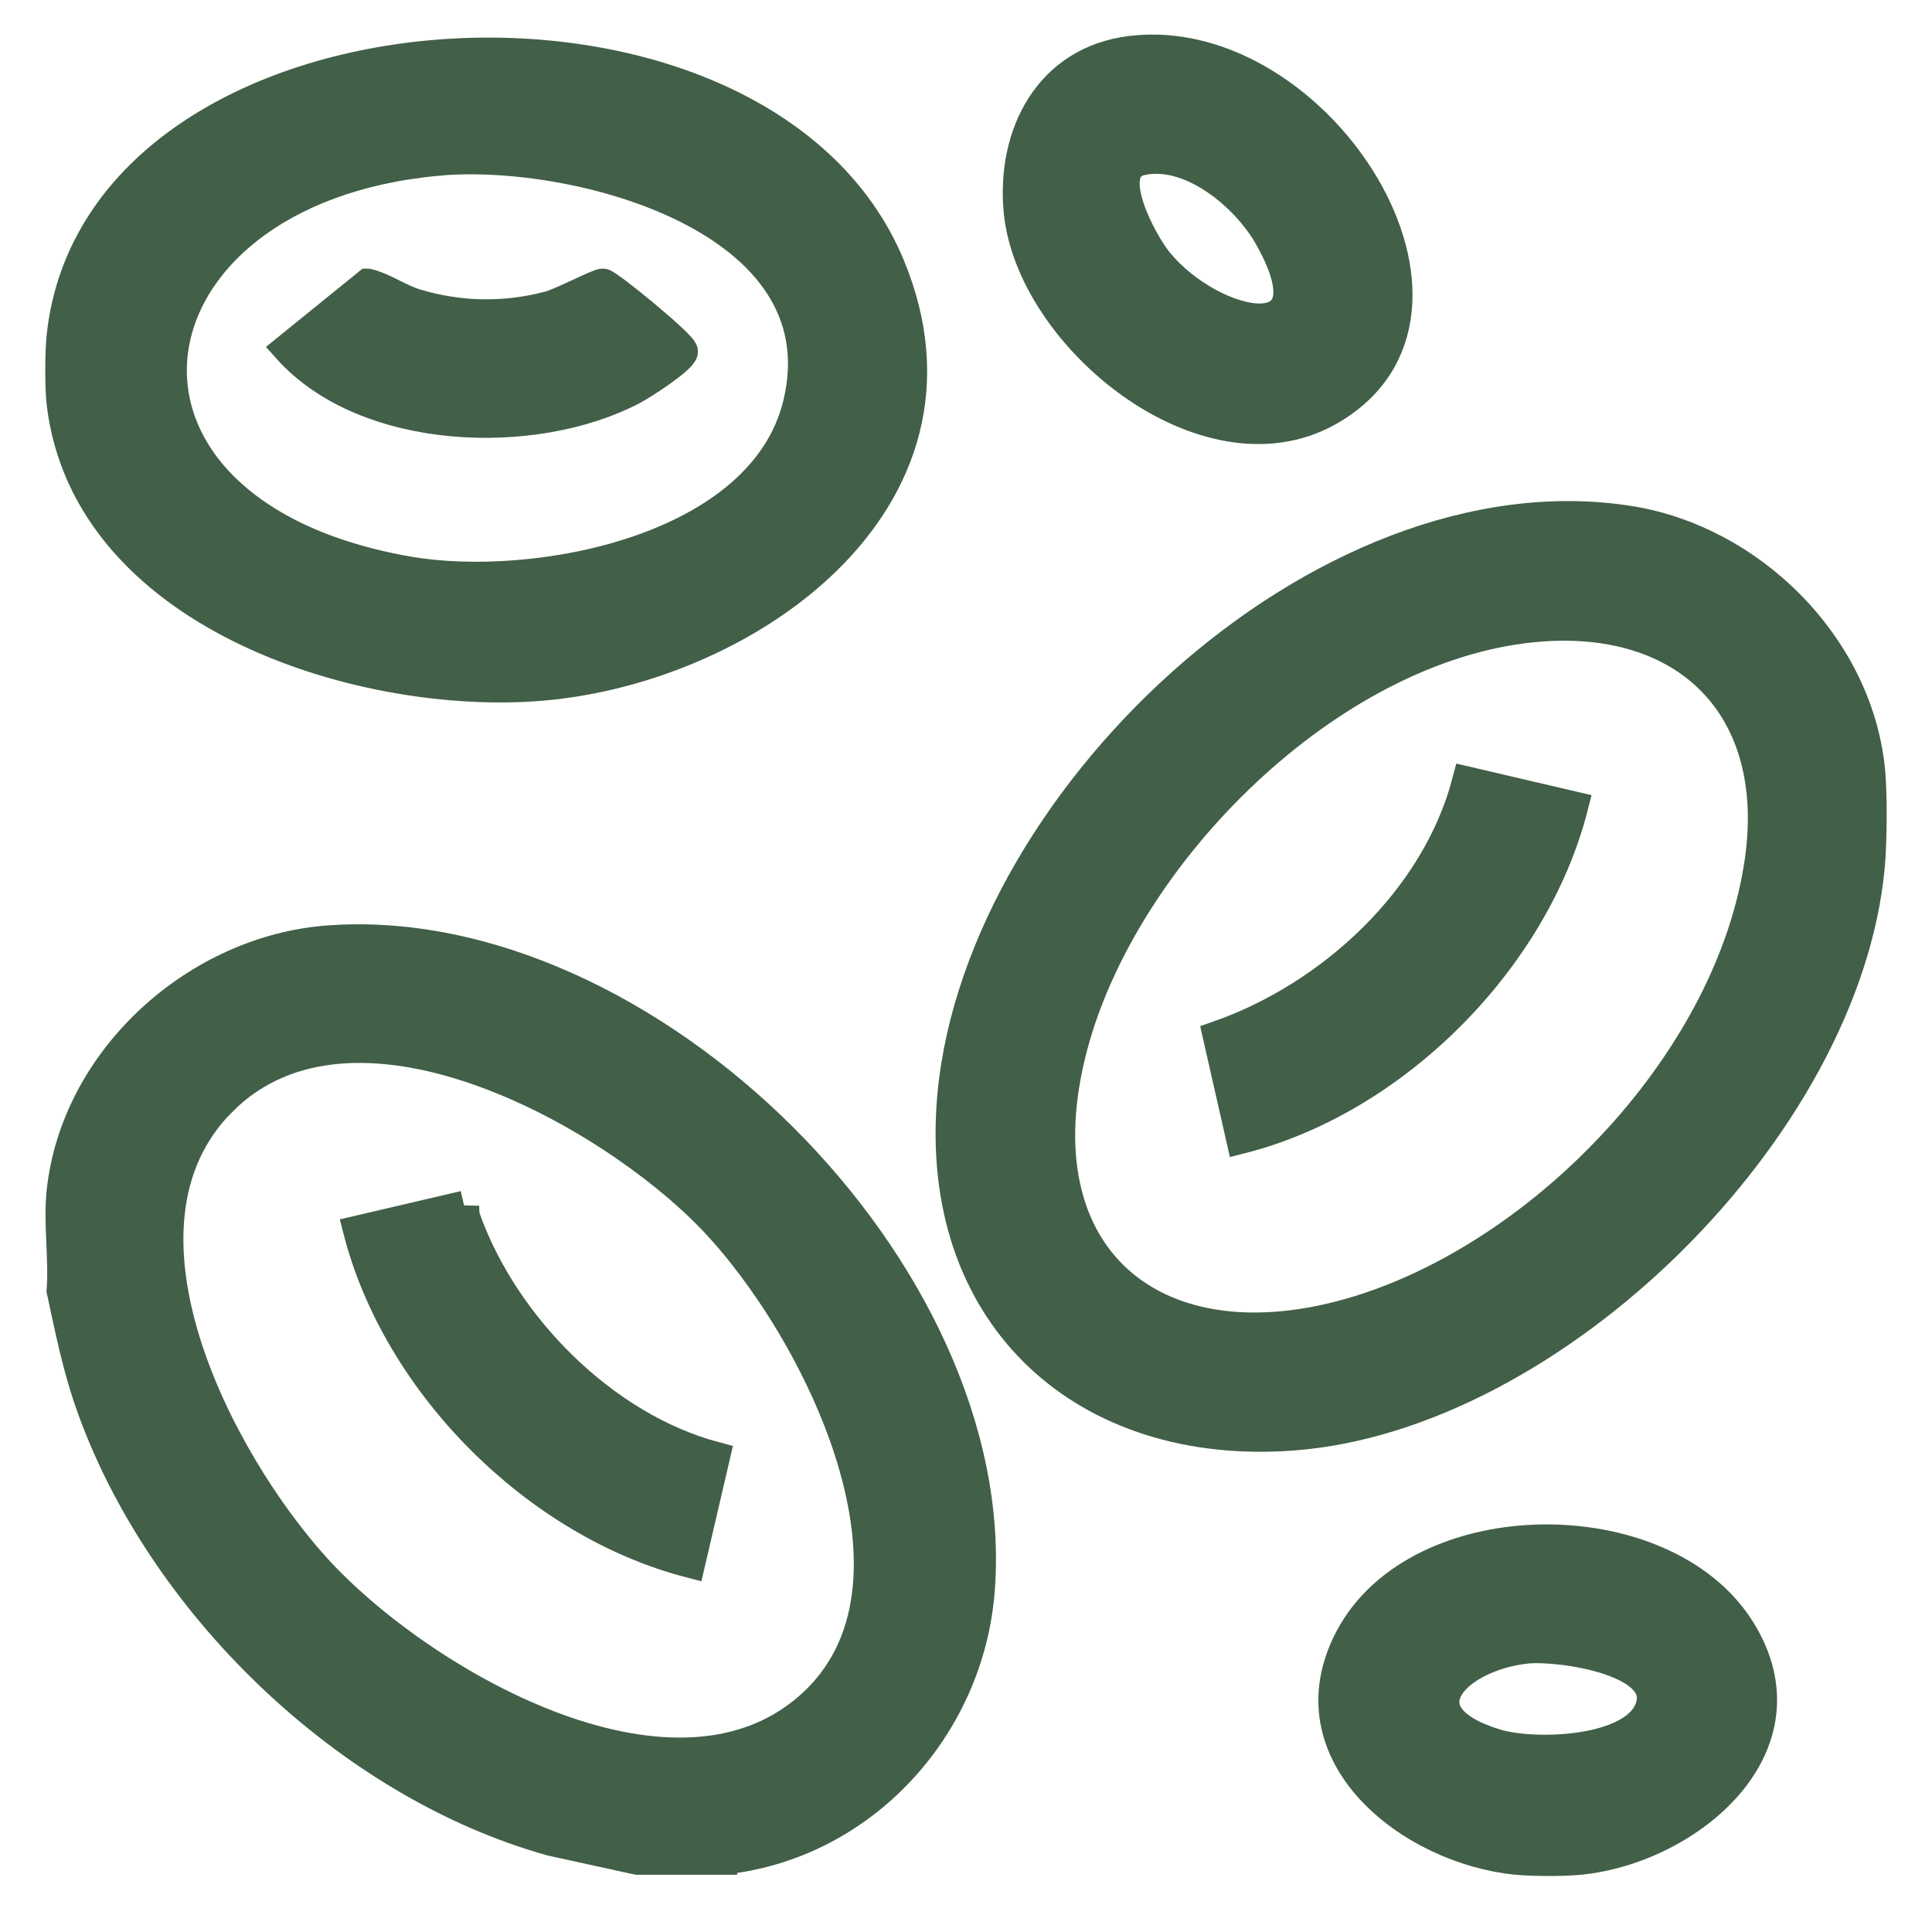 <svg xmlns="http://www.w3.org/2000/svg" fill="none" viewBox="0 0 32 32" height="32" width="32">
<path stroke-width="0.5" stroke="#425F47" fill="#425F47" d="M30.968 12.712C31.013 13.108 31.006 13.947 30.968 14.351C30.57 18.669 25.733 23.456 21.405 23.776C17.988 24.029 15.547 21.845 15.759 18.359C16.061 13.37 21.899 7.806 27.004 8.631C28.994 8.953 30.742 10.676 30.968 12.712ZM25.399 10.387C22.023 10.715 18.616 14.126 17.766 17.324C16.835 20.829 19.14 22.742 22.5 21.711C25.611 20.755 28.68 17.534 29.148 14.257C29.512 11.712 27.929 10.143 25.4 10.387H25.399Z"></path>
<path stroke-width="0.5" stroke="#425F47" fill="#425F47" d="M11.959 30.802H10.556L9.139 30.492C5.756 29.552 2.639 26.531 1.489 23.221C1.28 22.62 1.155 21.997 1.022 21.376C1.062 20.851 0.966 20.251 1.022 19.737C1.258 17.534 3.261 15.739 5.436 15.578C10.681 15.187 16.62 21.066 16.228 26.322C16.057 28.617 14.276 30.567 11.959 30.801V30.802ZM3.674 18.235C1.592 20.319 3.62 24.196 5.231 25.973C6.924 27.841 11.095 30.279 13.393 28.286C15.692 26.293 13.538 21.989 11.785 20.175C10.053 18.381 5.847 16.061 3.674 18.236V18.235Z"></path>
<path stroke-width="0.5" stroke="#425F47" fill="#425F47" d="M1.022 6.682C0.991 6.422 0.994 5.832 1.022 5.57C1.629 -0.109 12.574 -0.807 14.737 4.4C16.364 8.316 12.292 11.141 8.833 11.367C5.854 11.563 1.436 10.134 1.022 6.682ZM7.269 2.66C1.868 3.139 1.082 8.473 6.753 9.464C8.848 9.83 12.637 9.123 13.22 6.684C13.956 3.61 9.523 2.459 7.269 2.659V2.66Z"></path>
<path stroke-width="0.5" stroke="#425F47" fill="#425F47" d="M26.172 30.802C25.902 30.829 25.39 30.829 25.119 30.802C23.364 30.632 21.343 29.056 22.359 27.133C23.494 24.986 27.565 24.968 28.828 27.002C30.023 28.926 27.972 30.62 26.172 30.802ZM25.281 27.305C24.087 27.437 23.183 28.404 24.78 28.887C25.396 29.075 26.995 29.031 27.311 28.342C27.696 27.503 25.804 27.247 25.281 27.305Z"></path>
<path stroke-width="0.5" stroke="#425F47" fill="#425F47" d="M18.731 0.844C21.843 0.464 24.856 5.205 22 6.809C19.973 7.947 17.068 5.581 16.873 3.491C16.756 2.219 17.377 1.01 18.731 0.844ZM18.903 2.655C18.25 2.799 18.924 4.027 19.183 4.341C20.083 5.436 22.134 5.885 21.015 3.912C20.637 3.247 19.719 2.476 18.904 2.655H18.903Z"></path>
<path stroke-width="0.5" stroke="#425F47" fill="#425F47" d="M26.056 13.356C25.41 15.894 23.101 18.214 20.558 18.859L20.172 17.159C22.052 16.503 23.79 14.897 24.301 12.946L26.056 13.356Z"></path>
<path stroke-width="0.5" stroke="#425F47" fill="#425F47" d="M7.688 19.971C7.684 20.05 7.69 20.129 7.717 20.204C8.356 21.977 10.008 23.64 11.841 24.129L11.432 25.885C8.885 25.226 6.586 22.924 5.934 20.382L7.688 19.972L7.688 19.971Z"></path>
<path stroke-width="0.5" stroke="#425F47" fill="#425F47" d="M6.094 4.7C6.374 4.77 6.603 4.951 6.903 5.039C7.625 5.252 8.364 5.264 9.093 5.072C9.29 5.021 9.924 4.69 9.986 4.698C10.084 4.712 11.327 5.73 11.311 5.825C11.288 5.955 10.628 6.379 10.477 6.457C8.843 7.311 6.06 7.218 4.766 5.775L6.093 4.7H6.094Z"></path>
</svg>
